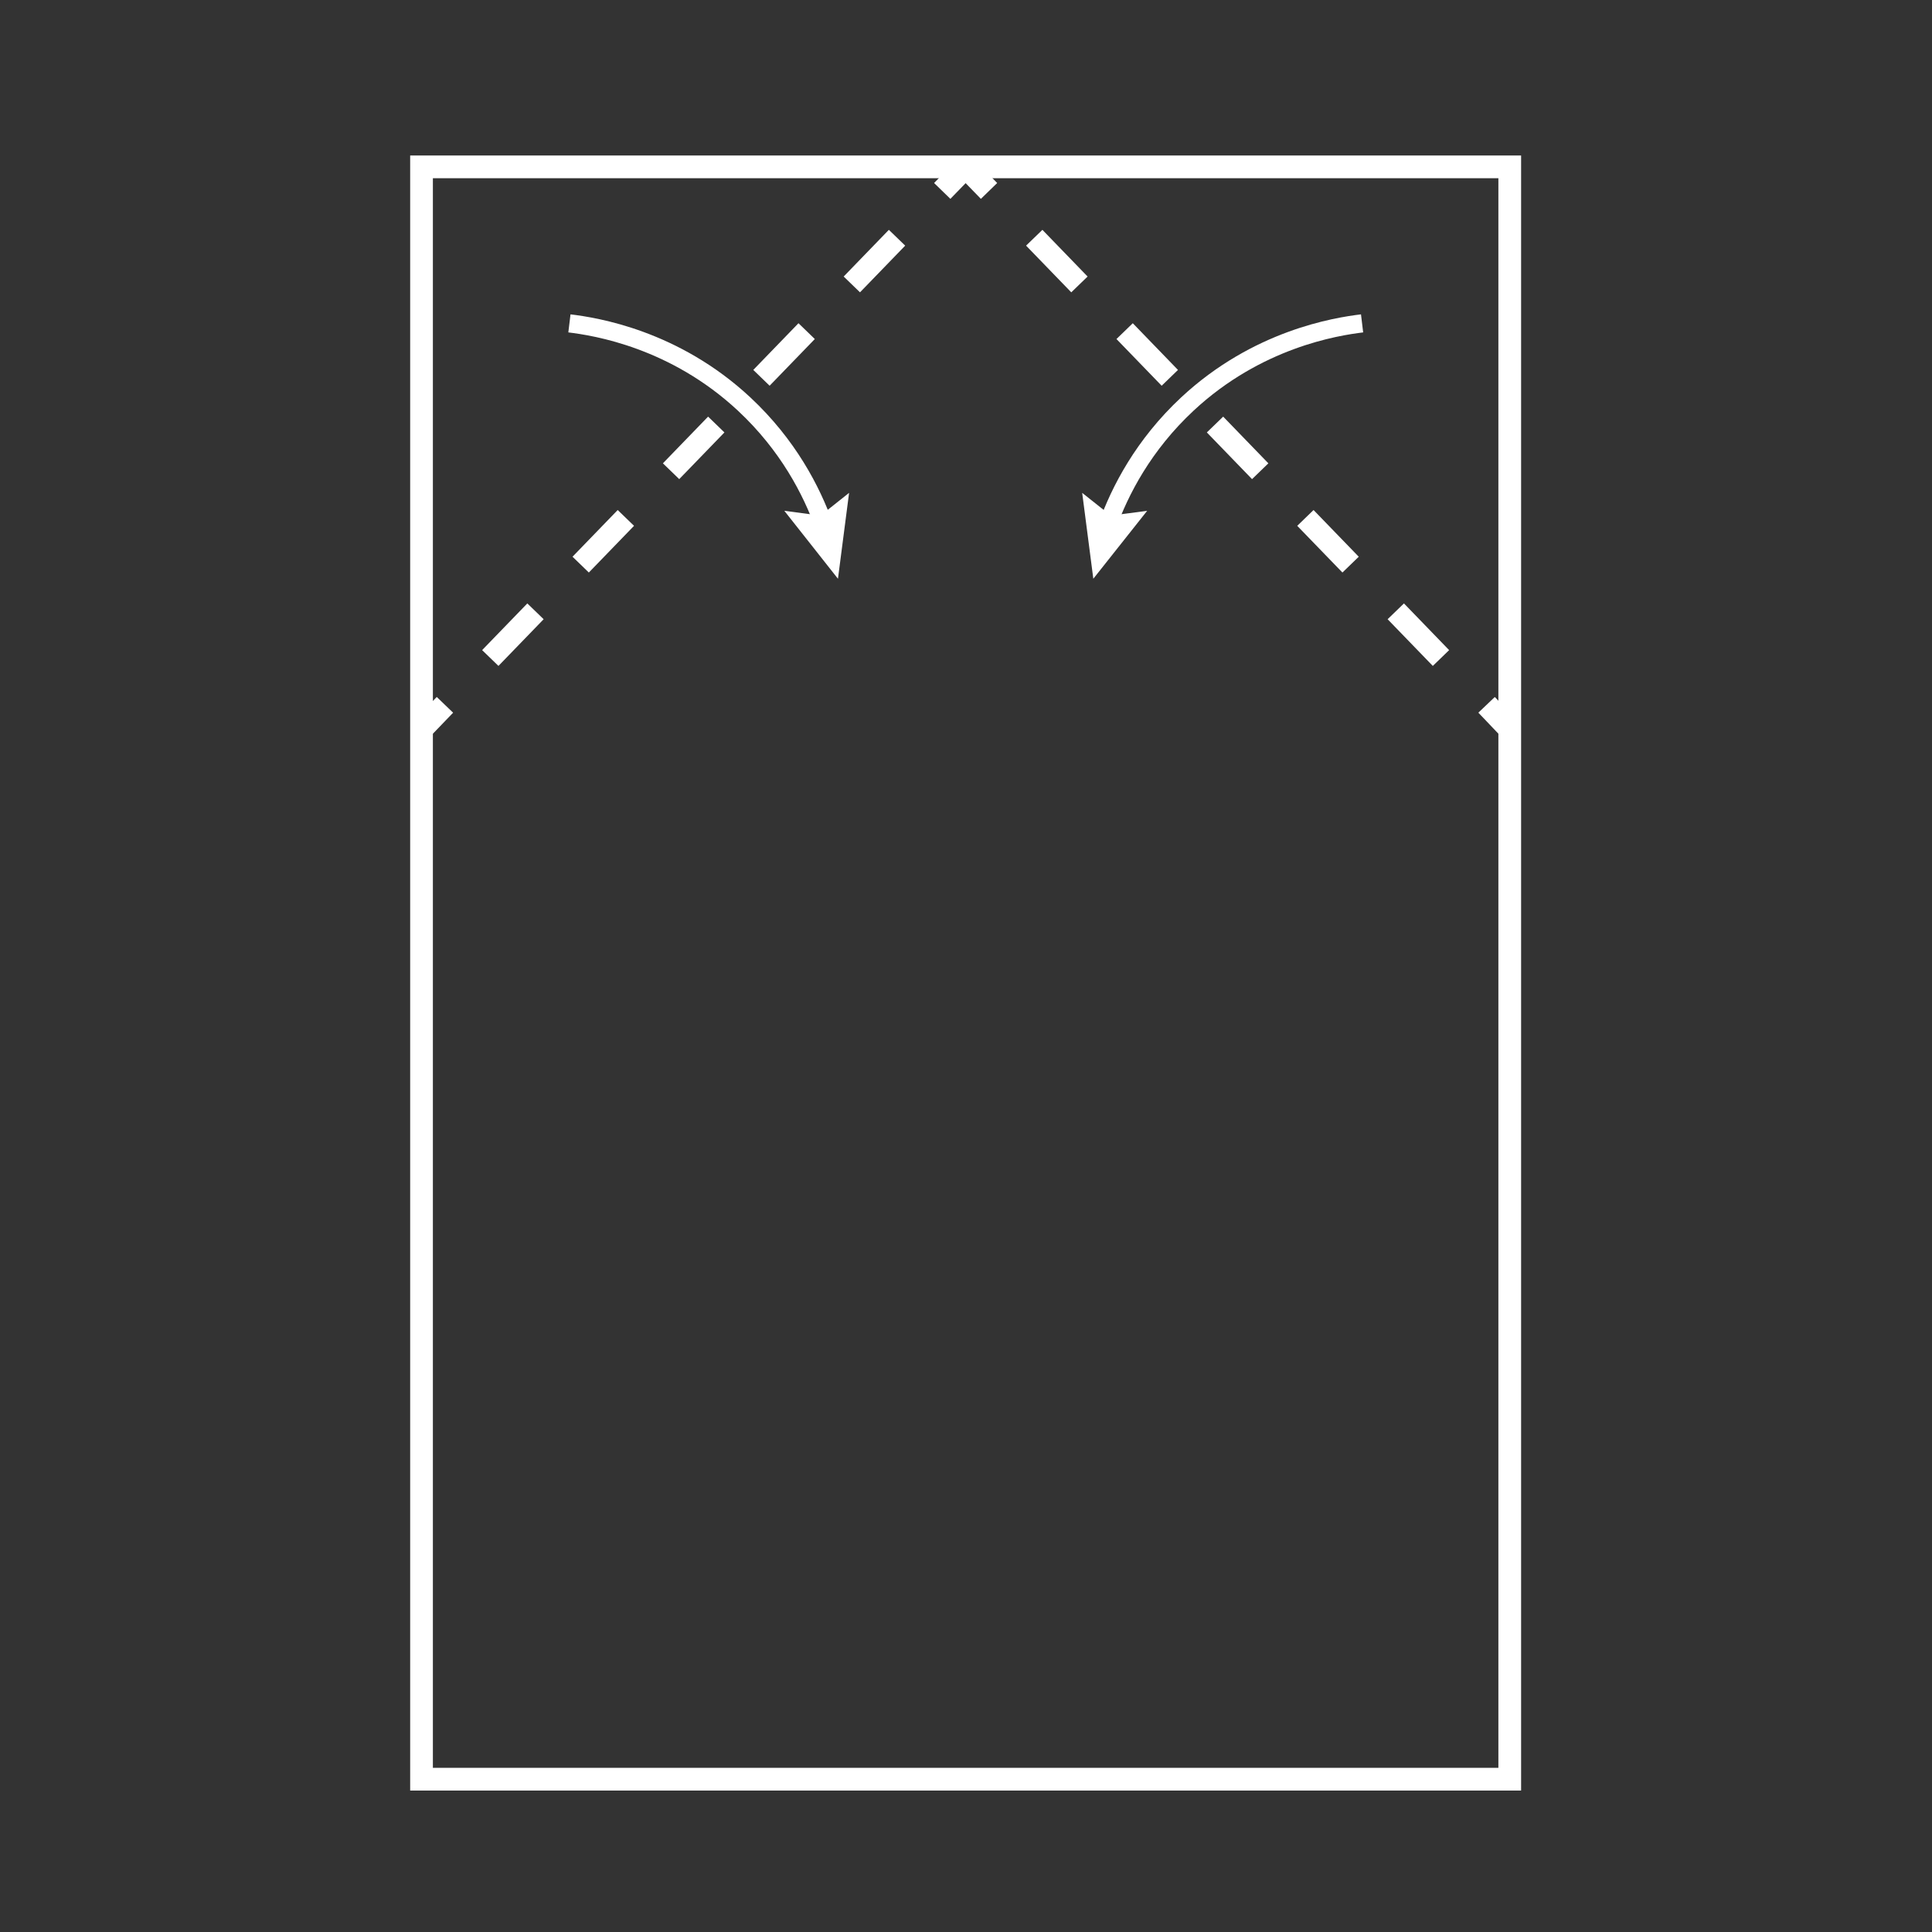 <?xml version="1.0" encoding="UTF-8"?>
<svg xmlns="http://www.w3.org/2000/svg" width="220" height="220" viewBox="0 0 220 220" fill="none">
  <rect x="0" y="0" width="220" height="220" fill="#333333" stroke="none"/>
  <path d="M171.917 19H48V202.599H171.917V19Z" stroke="white" stroke-width="2.587" stroke-miterlimit="10"></path>
  <path d="M109.959 19L107.294 21.742" stroke="white" stroke-width="2.587" stroke-miterlimit="10"></path>
  <path d="M102.146 27.071L53.226 77.621" stroke="white" stroke-width="2.587" stroke-miterlimit="10" stroke-dasharray="7.4 7.4"></path>
  <path d="M50.665 80.26L48 83.028" stroke="white" stroke-width="2.587" stroke-miterlimit="10"></path>
  <path d="M109.958 19L112.623 21.742" stroke="white" stroke-width="2.587" stroke-miterlimit="10"></path>
  <path d="M117.771 27.071L166.691 77.621" stroke="white" stroke-width="2.587" stroke-miterlimit="10" stroke-dasharray="7.4 7.4"></path>
  <path d="M169.279 80.26L171.917 83.028" stroke="white" stroke-width="2.587" stroke-miterlimit="10"></path>
  <path d="M64.841 36.824C67.842 37.186 76.793 38.609 84.735 46.008C89.728 50.665 92.419 55.864 93.867 59.926" stroke="white" stroke-width="2.07" stroke-miterlimit="10"></path>
  <path d="M89.314 58.167L93.428 58.711L96.687 56.123L95.42 65.902L89.314 58.167Z" fill="white"></path>
  <path d="M155.102 36.824C152.101 37.186 143.15 38.609 135.208 46.008C130.215 50.665 127.524 55.864 126.075 59.926" stroke="white" stroke-width="2.07" stroke-miterlimit="10"></path>
  <path d="M123.23 56.123L126.49 58.711L130.629 58.167L124.498 65.902L123.23 56.123Z" fill="white"></path>
</svg>
